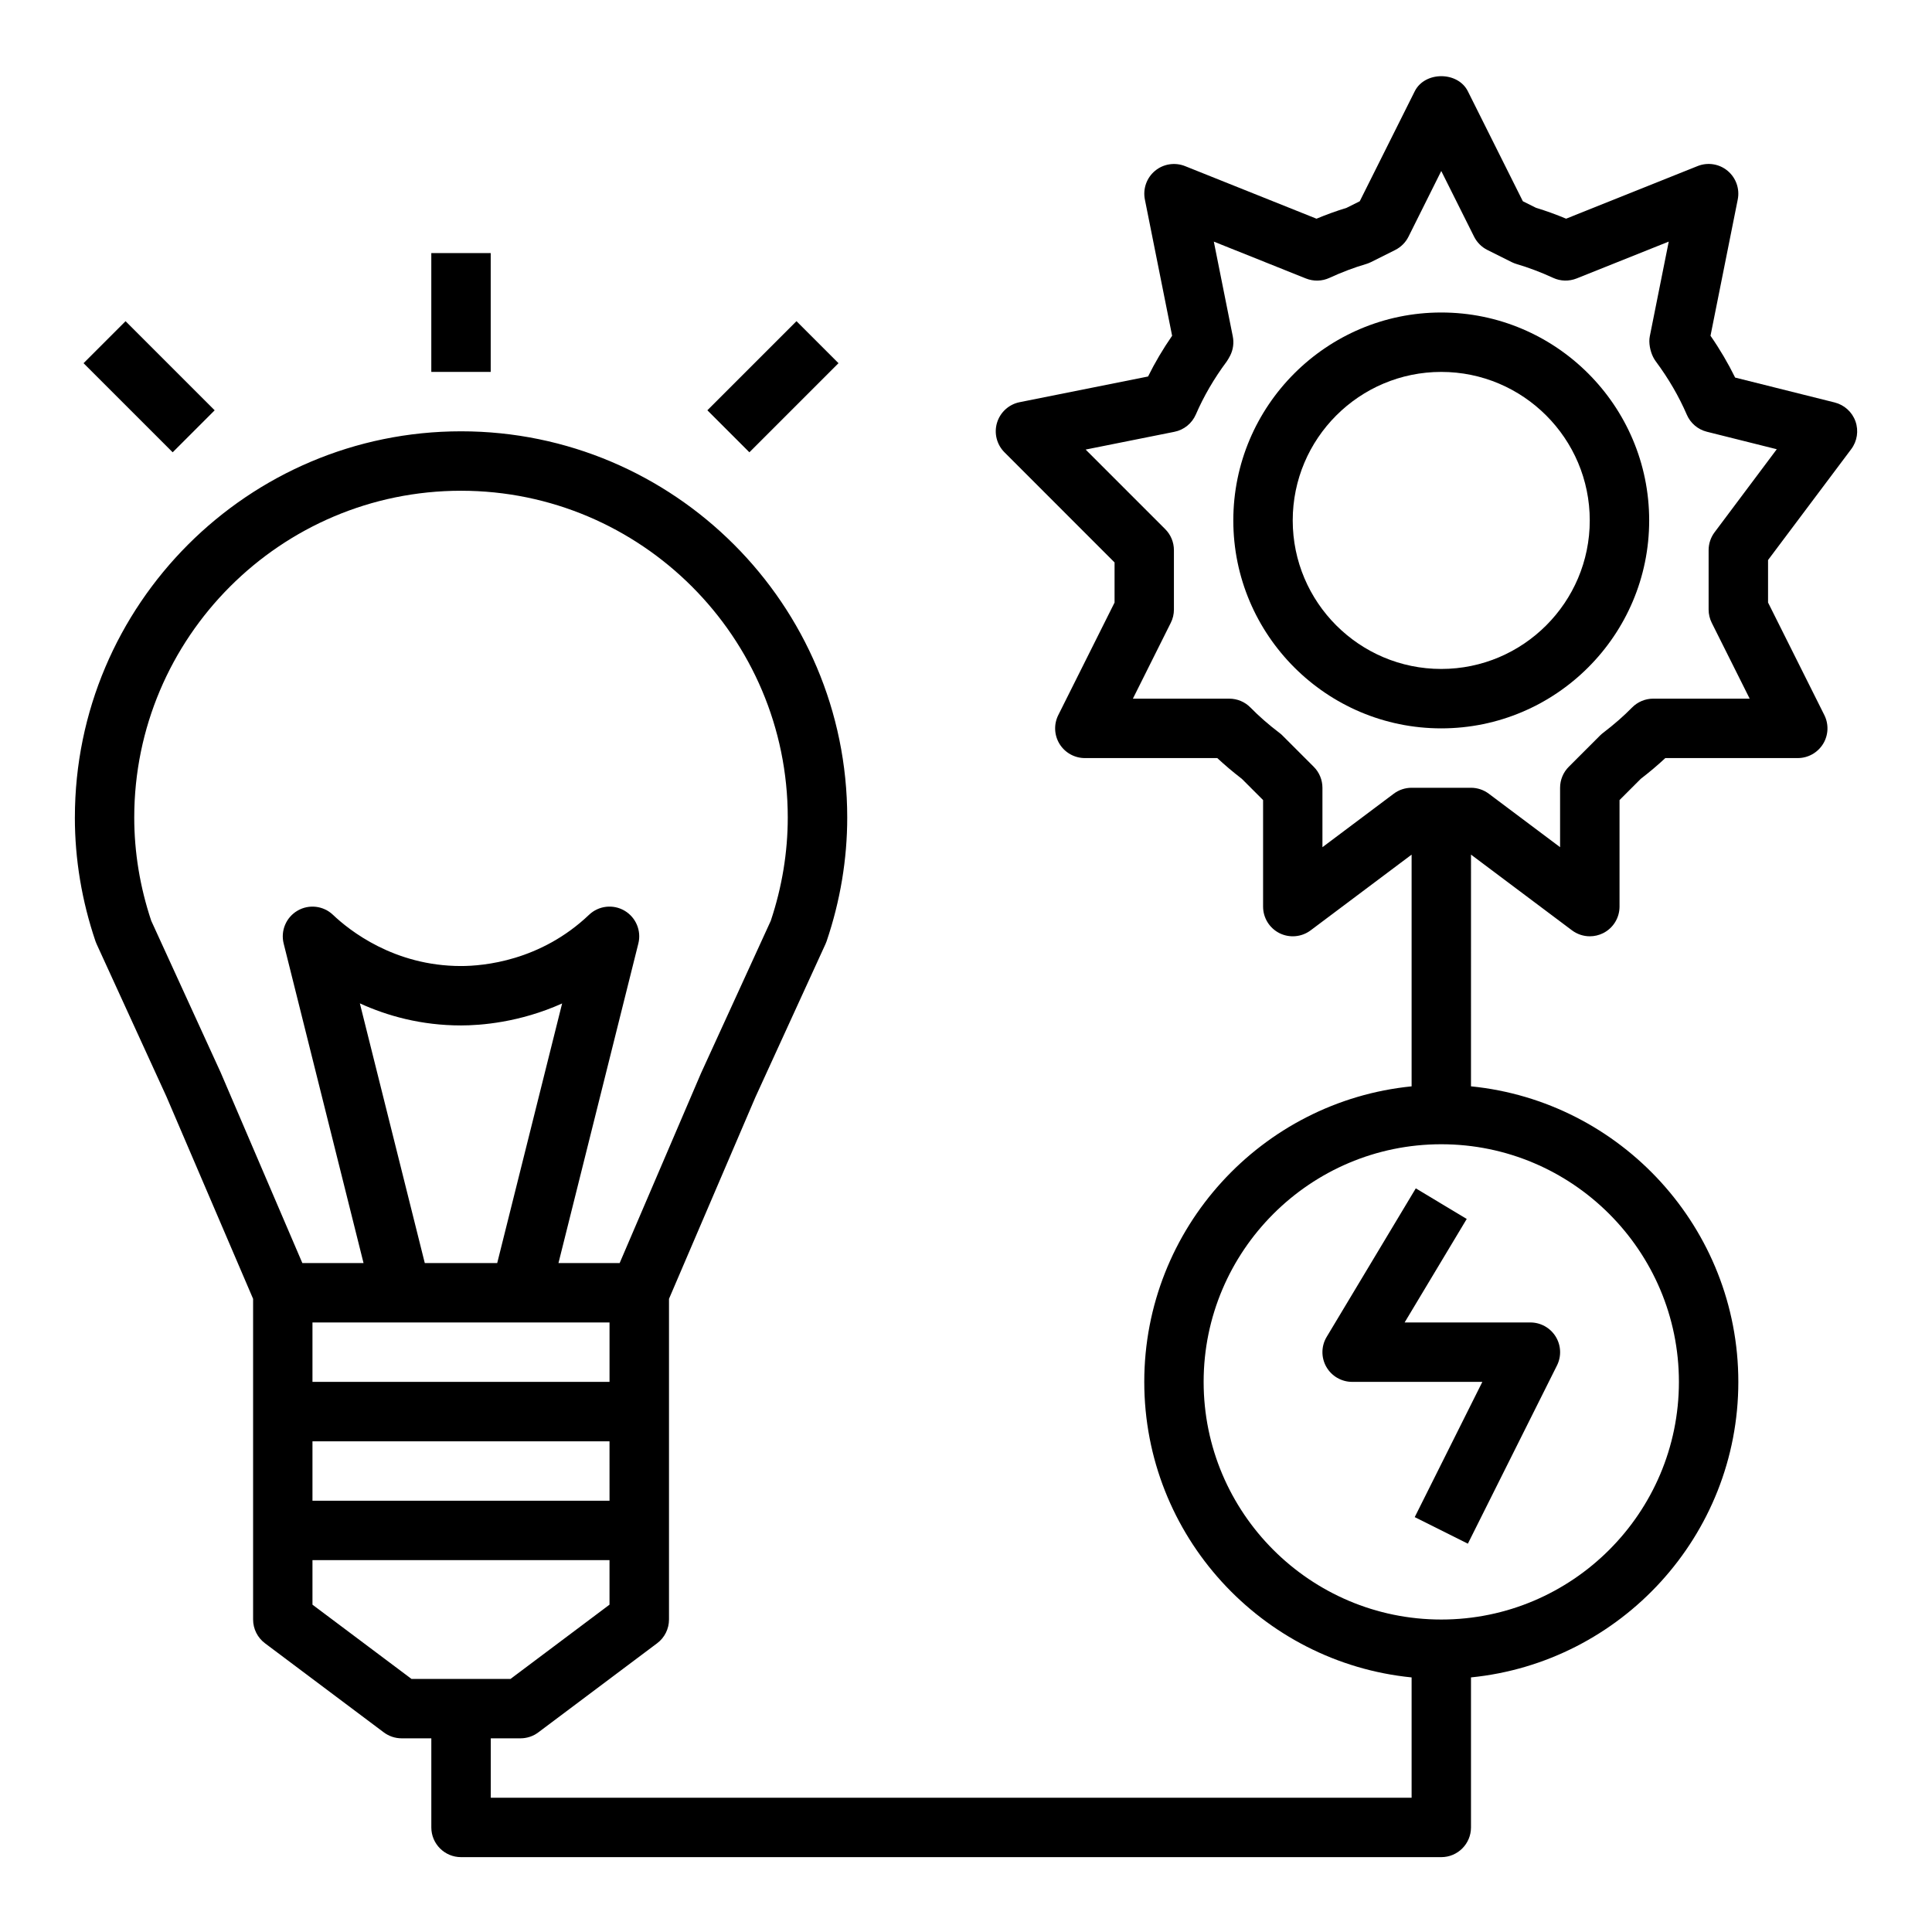 <?xml version="1.0" encoding="UTF-8"?>
<!-- Uploaded to: SVG Repo, www.svgrepo.com, Generator: SVG Repo Mixer Tools -->
<svg fill="#000000" width="800px" height="800px" version="1.1" viewBox="144 144 512 512" xmlns="http://www.w3.org/2000/svg">
 <g>
  <path d="m163.84 360.64c0 11.059 1.836 22.098 5.465 32.801 0.086 0.25 0.188 0.504 0.301 0.746l18.492 40.398 22.977 53.621v84.98c0 2.481 1.164 4.809 3.148 6.297l31.488 23.617c1.363 1.023 3.023 1.574 4.723 1.574h7.871v23.617c0 4.344 3.527 7.871 7.871 7.871h259.78c4.344 0 7.871-3.527 7.871-7.871v-39.762c39.723-3.961 70.848-37.574 70.848-78.32 0-40.746-31.125-74.359-70.848-78.32l0.004-61.41 26.766 20.074c1.395 1.039 3.055 1.574 4.723 1.574 1.195 0 2.41-0.277 3.519-0.828 2.668-1.336 4.352-4.059 4.352-7.043v-28.23l5.629-5.629c2.371-1.828 4.519-3.644 6.512-5.504l35.09 0.004c2.731 0 5.258-1.418 6.699-3.731 1.434-2.32 1.566-5.219 0.348-7.66l-14.918-29.828v-11.266l22.043-29.387c1.582-2.109 2.008-4.871 1.125-7.359-0.883-2.488-2.953-4.359-5.512-5.008l-26.379-6.598c-1.859-3.777-4.039-7.496-6.527-11.082l7.219-36.109c0.566-2.832-0.465-5.746-2.684-7.598-2.219-1.852-5.273-2.332-7.957-1.258l-34.84 13.941c-2.668-1.117-5.336-2.078-7.965-2.875l-3.504-1.746-14.57-29.141c-2.668-5.336-11.414-5.336-14.082 0l-14.57 29.141-3.5 1.75c-2.629 0.805-5.297 1.762-7.965 2.875l-34.84-13.941c-2.668-1.055-5.738-0.598-7.957 1.258-2.219 1.844-3.25 4.762-2.684 7.598l7.219 36.109c-2.426 3.504-4.559 7.117-6.375 10.793l-34.031 6.809c-2.844 0.566-5.148 2.66-5.992 5.434-0.844 2.777-0.086 5.793 1.969 7.848l29.176 29.188v10.629l-14.918 29.828c-1.219 2.441-1.086 5.336 0.348 7.66 1.438 2.309 3.965 3.727 6.699 3.727h35.094c1.992 1.859 4.141 3.676 6.512 5.504l5.625 5.625v28.23c0 2.984 1.684 5.707 4.352 7.047 2.668 1.324 5.856 1.039 8.242-0.746l26.766-20.074v61.41c-39.723 3.961-70.848 37.574-70.848 78.32 0 40.746 31.125 74.359 70.848 78.32v31.883h-244.03v-15.742h7.871c1.699 0 3.363-0.551 4.723-1.574l31.488-23.617c1.984-1.48 3.148-3.816 3.148-6.297v-84.98l22.898-53.441 18.57-40.574c0.109-0.242 0.211-0.496 0.301-0.746 3.629-10.707 5.465-21.742 5.465-32.805 0-56.426-45.91-102.34-102.34-102.34-56.43 0-102.34 45.91-102.34 102.34zm330.62 7.875v-15.742c0-2.086-0.828-4.094-2.305-5.566l-8.297-8.297c-0.242-0.25-0.512-0.48-0.797-0.691-2.938-2.234-5.441-4.434-7.668-6.707-1.477-1.508-3.5-2.359-5.617-2.359h-25.551l10.043-20.098c0.551-1.086 0.832-2.297 0.832-3.516v-15.742c0-2.086-0.828-4.094-2.305-5.566l-21.09-21.09 23.523-4.707c2.535-0.504 4.652-2.227 5.684-4.598 2.07-4.793 4.816-9.516 8.172-14.027 0.277-0.371 0.723-1.188 0.938-1.598 0.781-1.566 1.023-3.344 0.676-5.07l-5.023-25.105 24.418 9.77c2.016 0.797 4.258 0.746 6.227-0.164 3.25-1.496 6.504-2.731 9.66-3.652 0.449-0.133 0.883-0.309 1.309-0.512l6.453-3.227c1.52-0.762 2.762-2 3.519-3.519l8.688-17.414 8.699 17.406c0.762 1.52 2 2.762 3.519 3.519l6.453 3.227c0.418 0.203 0.852 0.379 1.309 0.512 3.156 0.93 6.398 2.156 9.66 3.652 1.969 0.914 4.203 0.961 6.227 0.164l24.418-9.77-5.023 25.105c-0.348 1.715 0.109 3.938 0.891 5.496 0.203 0.41 0.449 0.805 0.715 1.164 3.363 4.527 6.117 9.273 8.203 14.105 0.969 2.25 2.938 3.93 5.312 4.519l18.531 4.637-16.488 22.016c-1.023 1.363-1.574 3.023-1.574 4.723v15.742c0 1.219 0.285 2.434 0.828 3.519l10.051 20.098h-25.551c-2.117 0-4.141 0.852-5.621 2.356-2.227 2.273-4.738 4.465-7.668 6.707-0.285 0.211-0.543 0.441-0.797 0.691l-8.297 8.297c-1.48 1.473-2.309 3.481-2.309 5.566v15.742l-18.895-14.168c-1.359-1.023-3.019-1.574-4.719-1.574h-15.742c-1.699 0-3.363 0.551-4.723 1.574zm-31.484 141.7c0-34.723 28.254-62.977 62.977-62.977s62.977 28.254 62.977 62.977c0 34.723-28.254 62.977-62.977 62.977-34.727 0-62.977-28.254-62.977-62.977zm-212.55-15.746h55.105v15.742l-78.723 0.004v-15.742zm6.148-15.742-17.207-68.824c7.211 3.297 16.215 5.848 26.805 5.848 5.117 0 15.484-0.746 26.797-5.824l-17.203 68.801zm48.957 62.977h-78.723v-15.742h78.719zm-26.238 47.23h-26.238l-26.246-19.68v-11.809h78.719v11.809zm-13.121-314.88c47.742 0 86.594 38.848 86.594 86.594 0 9.211-1.512 18.414-4.504 27.379l-18.477 40.367-21.57 50.332h-16.215l21.168-84.68c0.852-3.402-0.652-6.949-3.676-8.715-3.031-1.762-6.856-1.316-9.391 1.102-12.867 12.25-28.012 13.574-33.93 13.574-17.766 0-29.645-9.492-33.93-13.57-2.535-2.418-6.367-2.867-9.391-1.102-3.023 1.762-4.527 5.312-3.676 8.715l21.168 84.676h-16.215l-21.648-50.508-18.398-40.203c-2.992-8.957-4.504-18.16-4.504-27.371 0-47.742 38.848-86.59 86.594-86.59z"/>
  <path d="m581.05 281.92c0-30.387-24.719-55.105-55.105-55.105s-55.105 24.719-55.105 55.105 24.719 55.105 55.105 55.105 55.105-24.719 55.105-55.105zm-94.465 0c0-21.703 17.656-39.359 39.359-39.359s39.359 17.656 39.359 39.359-17.656 39.359-39.359 39.359-39.359-17.656-39.359-39.359z"/>
  <path d="m533 553.09 23.617-47.23c1.219-2.441 1.086-5.336-0.348-7.66-1.441-2.316-3.969-3.734-6.699-3.734h-33.332l16.461-27.434-13.5-8.102-23.617 39.359c-1.465 2.434-1.496 5.465-0.102 7.926 1.402 2.469 4.023 3.996 6.859 3.996h34.496l-17.918 35.84z"/>
  <path d="m258.3 211.07h15.742v31.488h-15.742z"/>
  <path d="m331.46 252.73 23.617-23.617 11.133 11.133-23.617 23.617z"/>
  <path d="m166.14 240.25 11.133-11.133 23.617 23.617-11.133 11.133z"/>
 </g>
</svg>